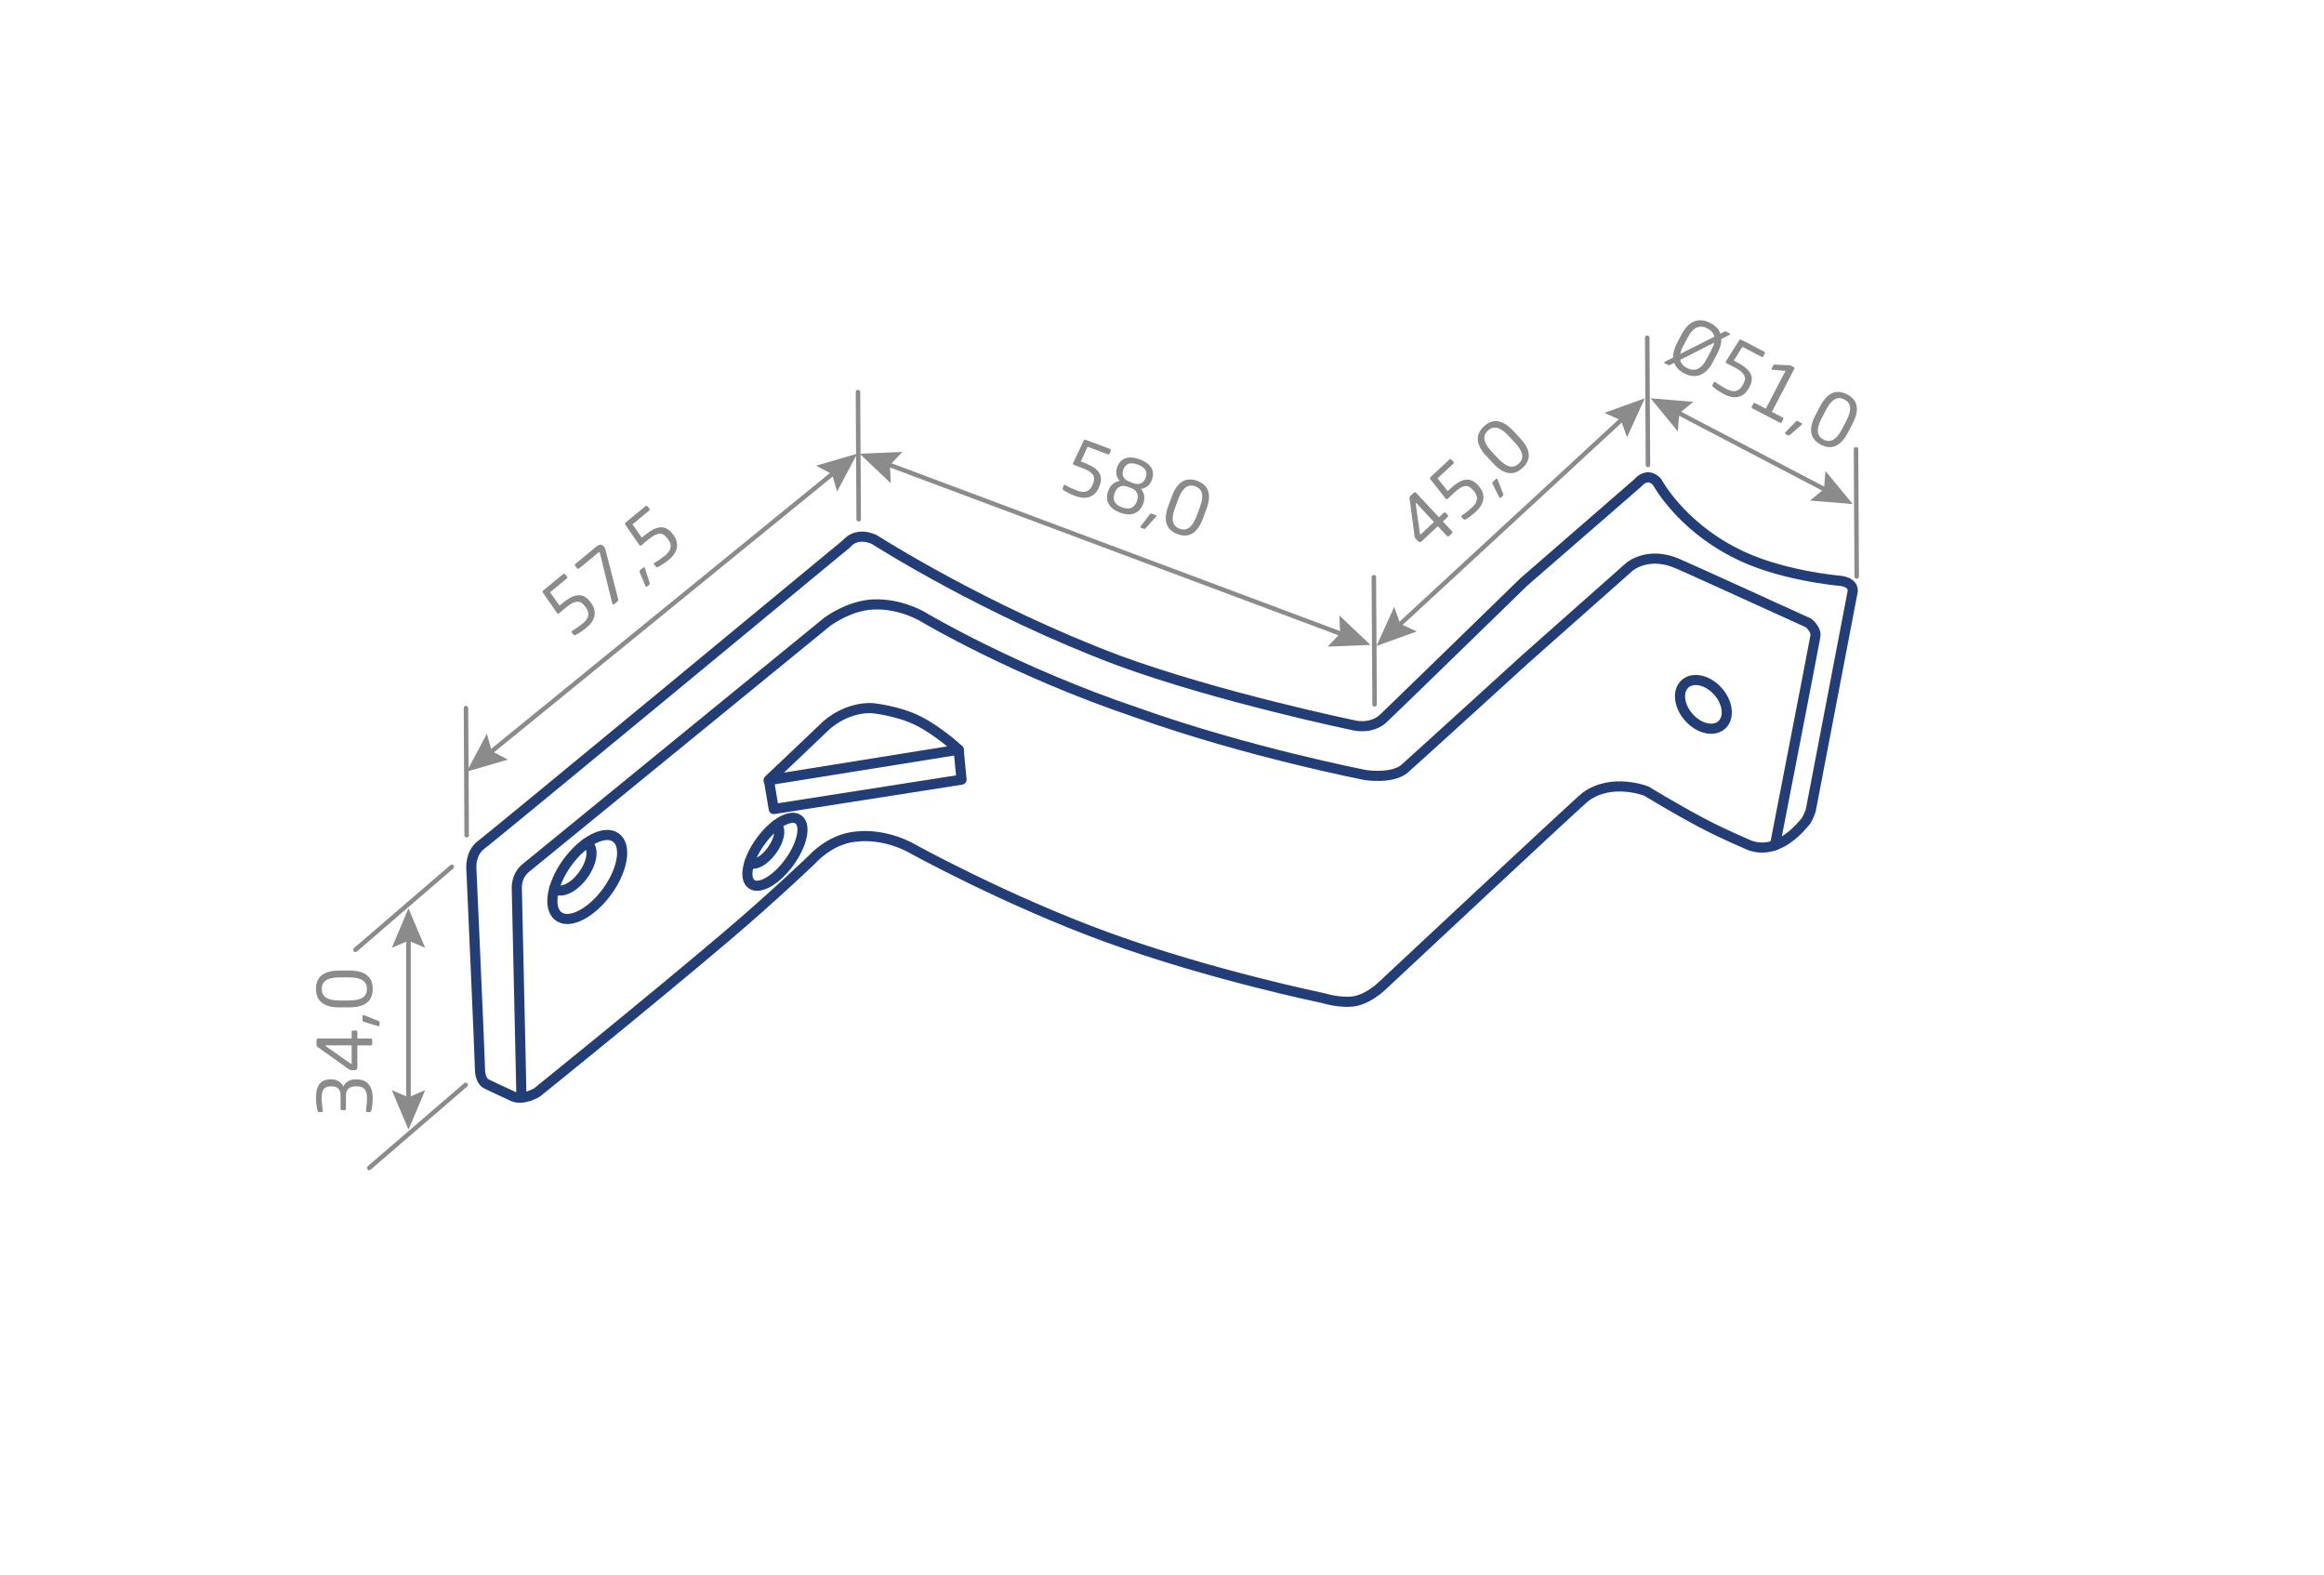 <?xml version="1.0" encoding="utf-8"?>
<!-- Generator: Adobe Illustrator 25.0.1, SVG Export Plug-In . SVG Version: 6.00 Build 0)  -->
<svg version="1.1" id="Camada_1" xmlns="http://www.w3.org/2000/svg" xmlns:xlink="http://www.w3.org/1999/xlink" x="0px" y="0px"
	 viewBox="0 0 619.94 420.09" style="enable-background:new 0 0 619.94 420.09;" xml:space="preserve">
<style type="text/css">
	
		.st0{fill-rule:evenodd;clip-rule:evenodd;fill:none;stroke:#8B8B8B;stroke-width:1.2;stroke-linecap:round;stroke-linejoin:round;stroke-miterlimit:10;}
	.st1{fill:#8B8B8B;}
	.st2{fill:none;stroke:#8B8B8B;stroke-width:1.2;stroke-linecap:round;stroke-linejoin:round;}
	.st3{fill:none;stroke:#8B8B8B;stroke-width:1.2;stroke-linecap:round;stroke-linejoin:round;stroke-miterlimit:10;}
	.st4{fill:none;stroke:#233E77;stroke-width:2.7;stroke-linecap:round;stroke-linejoin:round;stroke-miterlimit:10;}
	
		.st5{fill-rule:evenodd;clip-rule:evenodd;fill:none;stroke:#233E77;stroke-width:2.7;stroke-linecap:round;stroke-linejoin:round;stroke-miterlimit:10;}
</style>
<g>
	<g>
		<path class="st5" d="M125.73,231.45c0,0-0.27-3.78,2.46-5.99c1.54-0.97,97.73-80.52,97.73-80.52s2.34-3.21,7.22-1.08
			c0.45,0.26,29.48,18.88,65.16,32.27c26.62,9.8,63,17.36,63,17.36s4.63,1.14,7.84-2c0.42-0.31,37.34-36.27,37.34-36.27l30.43-26.43
			c0,0,2.42-3.11,5.07-0.31c0.25,0.38,6.14,11.34,20.44,18.75c11.75,6.29,28.43,7.68,28.43,7.68s3.57,0.24,3.38,2.77
			c-0.15,0.87-11.22,58.55-11.22,58.55s-0.85,2.38-1.54,3.07c-0.69,0.69-6.89,9.03-14.75,6.15c-0.56-0.3-6.24-2.58-12.45-5.84
			c-7.22-3.79-15.06-8.6-15.06-8.6s-9.22-3.69-16.29,1.54c-1.21,0.8-54.09,50.25-54.09,50.25s-3.29,3.3-7.07,4.15
			c-3.76,0.84-8.91-0.77-8.91-0.77s-29.73-6.1-57.32-16.13c-27.12-9.86-52.09-23.66-52.09-23.66s-7-4.29-15.37-3.23
			c-6.7,0.69-11.37,5.99-11.37,5.99s-10.18,9.8-22.9,20.59c-21.1,17.91-50.56,41.64-50.56,41.64s-3.62,2.19-6.3,1.08
			c-1.15-0.48-7.22-3.38-7.22-3.38s-1.7-0.67-1.69-4.15C128.01,282.39,125.73,231.45,125.73,231.45z"/>
		<path class="st5" d="M139.09,292.15l-1.23-55.32c0,0-0.22-3.24,2.46-5.38c1-0.8,80.37-65.62,80.37-65.62s5.71-4.3,12.14-4.61
			c7.54-0.36,13.52,3.38,13.52,3.38s24.2,14.47,57.01,25.51c29.21,10.44,60.85,16.6,60.85,16.6s6.86,1.1,10.3-1.54
			c0.56-0.42,32.48-29.48,32.48-29.48l27.61-24.46c0,0,5.03-4.48,13.22-0.77c1.57,0.65,34.58,15.67,34.58,15.67s2.27,1.76,1.84,3.69
			c-0.2,1.37-10.76,55.63-10.76,55.63"/>
		<path class="st5" d="M205.02,208.09l50.71-8.14c0,0-5.18-4.87-10.76-7.68c-5.4-2.72-12.14-3.38-12.14-3.38s-6.15-0.73-12.29,4.46
			C219.86,194.06,205.02,208.09,205.02,208.09z"/>
		<path class="st5" d="M205.17,208.4l1.23,7.38c0,0,17.01-2.66,31.2-4.88c10.17-1.59,18.89-2.96,18.89-2.96l-0.77-7.99"/>
	</g>
	<g>
		<path class="st5" d="M151.34,230.04c-4.22,5.81-5.26,12.24-2.32,14.38c2.93,2.13,8.73-0.85,12.95-6.66
			c4.22-5.81,5.26-12.24,2.32-14.37C161.36,221.25,155.56,224.23,151.34,230.04z"/>
		<path class="st5" d="M147.87,236.95c0.06,0.05,0.12,0.1,0.18,0.15c1.74,1.26,5.1-0.4,7.51-3.72c2.41-3.32,2.95-7.03,1.21-8.3
			c-0.11-0.08-0.22-0.14-0.34-0.2"/>
	</g>
	<g>
		<path class="st5" d="M202.88,224.39c-3.46,4.76-4.54,9.87-2.42,11.41c2.12,1.54,6.64-1.07,10.1-5.83
			c3.46-4.76,4.54-9.87,2.42-11.41C210.85,217.02,206.33,219.63,202.88,224.39z"/>
		<path class="st5" d="M199.93,229.98c0.04,0.04,0.09,0.08,0.13,0.11c1.26,0.91,3.88-0.55,5.85-3.27c1.98-2.72,2.56-5.67,1.3-6.58
			c-0.08-0.06-0.16-0.1-0.25-0.14"/>
	</g>
	<path class="st5" d="M458.29,184.41c2.69,3.04,3.13,7.05,0.98,8.95c-2.15,1.91-6.08,0.99-8.77-2.05c-2.69-3.04-3.13-7.05-0.98-8.95
		C451.67,180.45,455.6,181.37,458.29,184.41z"/>
</g>
<g>
	<g>
		<path class="st1" d="M99.43,292.86c0,1.26-0.18,2.42-0.4,3.38c-0.04,0.2-0.18,0.38-0.38,0.38h-0.68c-0.22,0-0.34-0.14-0.34-0.34
			c0-0.02,0-0.04,0-0.06c0.16-1.2,0.28-2.42,0.28-3.36c0-2.18-0.84-3.12-2.76-3.12h-0.42c-1.06,0-2.44,0.52-2.44,2.34v3.64
			c0,0.22-0.14,0.38-0.36,0.38h-0.7c-0.22,0-0.38-0.16-0.38-0.38v-3.64c0-1.92-1.32-2.34-2.38-2.34h-0.28
			c-1.64,0-2.38,0.86-2.38,3.12c0,1.16,0.14,2.06,0.3,3.36c0,0.02,0,0.04,0,0.06c0,0.2-0.12,0.34-0.34,0.34h-0.7
			c-0.18,0-0.34-0.18-0.38-0.38c-0.2-0.96-0.4-2.1-0.4-3.38c0-2.98,0.94-4.98,3.9-4.98h0.28c1.34,0,2.5,0.66,3.12,1.9
			c0.7-1.42,1.98-1.9,3.14-1.9h0.42C98.15,287.88,99.43,289.94,99.43,292.86z"/>
		<path class="st1" d="M95.33,275.24v1.74h3.56c0.2,0,0.4,0.12,0.4,0.34v1.16c0,0.22-0.18,0.34-0.4,0.34h-3.56v5.78
			c0,0.6-0.2,0.82-0.78,0.82h-0.76c-0.26,0-0.5-0.06-0.74-0.24l-8.3-5.92c-0.16-0.1-0.32-0.24-0.32-0.58v-1.18
			c0-0.32,0.14-0.52,0.44-0.52h8.94v-1.74c0-0.2,0.14-0.38,0.36-0.38h0.8C95.19,274.86,95.33,275.02,95.33,275.24z M86.97,278.8
			c-0.08,0-0.12,0.02-0.12,0.08c0,0.02,0,0.02,0,0.02c0,0.06,0.06,0.12,0.12,0.16l6.56,4.62c0.06,0.04,0.12,0.06,0.16,0.06
			c0.08,0,0.12-0.06,0.12-0.16v-4.78H86.97z"/>
		<path class="st1" d="M97.09,270.76l3.78,1.5c0.26,0.1,0.38,0.16,0.38,0.38v0.82c0,0.16-0.1,0.24-0.24,0.24
			c-0.04,0-0.1,0-0.14-0.02l-3.78-1.14c-0.26-0.08-0.38-0.18-0.38-0.4v-1.16c0-0.16,0.08-0.26,0.22-0.26
			C96.97,270.72,97.03,270.74,97.09,270.76z"/>
		<path class="st1" d="M99.43,263.76c0,3.02-1.8,4.92-6.22,4.92h-2.7c-4.42,0-6.22-1.9-6.22-4.92c0-3.02,1.8-4.9,6.22-4.9h2.7
			C97.63,258.86,99.43,260.74,99.43,263.76z M90.51,260.68c-3.38,0-4.68,1.2-4.68,3.08c0,1.88,1.3,3.08,4.68,3.08h2.7
			c3.38,0,4.68-1.2,4.68-3.08c0-1.88-1.3-3.08-4.68-3.08H90.51z"/>
	</g>
</g>
<g>
	<g>
		<line class="st2" x1="108.97" y1="294.13" x2="108.97" y2="249.42"/>
		<g>
			<polygon class="st1" points="113.41,290.76 108.97,292.65 104.52,290.76 108.97,301.29 			"/>
		</g>
		<g>
			<polygon class="st1" points="113.41,252.79 108.97,250.9 104.52,252.79 108.97,242.26 			"/>
		</g>
	</g>
</g>
<g>
	<g>
		<path class="st1" d="M156.49,167.38c-1,0.83-2.02,1.51-2.94,1.96c-0.21,0.09-0.38,0.13-0.55-0.07l-0.47-0.57
			c-0.13-0.15-0.1-0.31,0.04-0.42c0.03-0.03,0.05-0.04,0.08-0.06c1.11-0.63,2.11-1.38,2.88-2.01c1.74-1.44,1.81-2.92,0.52-4.5
			l-0.19-0.23c-1.27-1.54-2.66-1.28-4.93,0.59l-1.85,1.53c-0.14,0.12-0.35,0.08-0.46-0.06l-0.01-0.01l-3.81-5.5
			c-0.11-0.17-0.06-0.39,0.09-0.52l5.31-4.38c0.17-0.14,0.38-0.16,0.52,0.01l0.56,0.68c0.14,0.17,0.06,0.36-0.11,0.5l-4.43,3.65
			l2.5,3.54l0.73-0.6c2.87-2.37,5.27-3.08,7.3-0.61l0.19,0.23C159.34,162.82,158.99,165.32,156.49,167.38z"/>
		<path class="st1" d="M161.55,146.74l3.36,13.13c0.05,0.22,0.01,0.38-0.15,0.51l-0.93,0.76c-0.15,0.13-0.32,0.08-0.42-0.04
			c-0.05-0.06-0.07-0.12-0.09-0.21l-3.33-13.54c0-0.03-0.01-0.04-0.04-0.07c-0.04-0.05-0.12-0.08-0.2-0.02l-5.26,4.34
			c-0.17,0.14-0.38,0.16-0.52-0.01l-0.54-0.65c-0.13-0.15-0.1-0.41,0.07-0.55l5.63-4.65c0.86-0.71,1.53-0.51,1.96,0.02
			C161.31,146.03,161.46,146.37,161.55,146.74z"/>
		<path class="st1" d="M172.03,151.52l1.25,3.87c0.09,0.26,0.12,0.39-0.05,0.53l-0.63,0.52c-0.12,0.1-0.25,0.08-0.34-0.03
			c-0.03-0.03-0.06-0.08-0.08-0.12l-1.53-3.64c-0.1-0.25-0.1-0.41,0.07-0.55l0.9-0.74c0.12-0.1,0.25-0.11,0.34,0
			C171.99,151.4,172.01,151.46,172.03,151.52z"/>
		<path class="st1" d="M178.46,149.25c-1,0.83-2.02,1.51-2.94,1.96c-0.21,0.09-0.38,0.13-0.55-0.07l-0.47-0.57
			c-0.13-0.15-0.1-0.31,0.04-0.42c0.03-0.03,0.05-0.04,0.08-0.06c1.11-0.63,2.11-1.37,2.88-2.01c1.74-1.44,1.82-2.92,0.52-4.5
			l-0.19-0.23c-1.27-1.54-2.66-1.28-4.93,0.59l-1.85,1.53c-0.14,0.11-0.35,0.08-0.46-0.06l-0.01-0.01l-3.81-5.49
			c-0.11-0.17-0.06-0.39,0.09-0.52l5.31-4.38c0.17-0.14,0.38-0.16,0.52,0.01l0.56,0.68c0.14,0.17,0.06,0.36-0.11,0.5l-4.43,3.65
			l2.5,3.54l0.73-0.6c2.87-2.37,5.27-3.08,7.3-0.61l0.19,0.23C181.31,144.7,180.96,147.19,178.46,149.25z"/>
	</g>
</g>
<g>
	<g>
		<line class="st2" x1="130.05" y1="201.29" x2="223.11" y2="125.53"/>
		<g>
			<polygon class="st1" points="135.47,202.6 131.2,200.35 129.86,195.71 124.49,205.81 			"/>
		</g>
		<g>
			<polygon class="st1" points="223.3,131.11 221.96,126.47 217.69,124.21 228.66,121.01 			"/>
		</g>
	</g>
</g>
<g>
	<g>
		<path class="st1" d="M286.86,132.29c-1.22-0.45-2.32-0.99-3.17-1.57c-0.19-0.13-0.31-0.26-0.22-0.51l0.26-0.69
			c0.07-0.19,0.22-0.24,0.39-0.18c0.04,0.01,0.06,0.02,0.09,0.04c1.1,0.65,2.25,1.14,3.18,1.49c2.12,0.79,3.44,0.11,4.15-1.8
			l0.11-0.28c0.7-1.87-0.23-2.94-2.98-3.97l-2.25-0.84c-0.17-0.06-0.24-0.26-0.18-0.43l0.01-0.02l2.85-6.05
			c0.09-0.18,0.31-0.25,0.49-0.18l6.45,2.41c0.21,0.08,0.33,0.25,0.26,0.46l-0.31,0.83c-0.08,0.21-0.28,0.24-0.49,0.16l-5.38-2.01
			l-1.81,3.94l0.88,0.33c3.49,1.3,5.3,3.02,4.18,6.02l-0.11,0.28C292.24,132.48,289.9,133.43,286.86,132.29z"/>
		<path class="st1" d="M298.86,136.76l-0.19-0.07c-2.49-0.93-4.08-2.97-3.06-5.71l0.13-0.36c0.43-1.14,1.53-2.14,2.95-2.36
			c-0.96-1.04-1.15-2.35-0.69-3.59l0.06-0.17c0.96-2.59,3.33-2.96,5.89-2.01l0.19,0.07c2.57,0.96,4.1,2.79,3.14,5.38l-0.06,0.17
			c-0.46,1.24-1.47,2.1-2.87,2.26c0.94,1.1,1.11,2.57,0.69,3.71l-0.13,0.36C303.89,137.19,301.35,137.69,298.86,136.76z
			 M303.33,133.46c0.4-1.07,0.24-2.6-1.48-3.24l-1.16-0.43c-1.72-0.64-2.84,0.41-3.24,1.48l-0.13,0.36
			c-0.6,1.61,0.03,2.96,1.89,3.65l0.19,0.07c1.86,0.69,3.21,0.09,3.81-1.52L303.33,133.46z M305.64,127.34
			c0.56-1.5-0.15-2.68-2.01-3.38l-0.19-0.07c-1.86-0.69-3.17-0.26-3.73,1.24l-0.06,0.17c-0.43,1.16-0.18,2.49,1.54,3.14l1.16,0.43
			c1.72,0.64,2.79-0.2,3.22-1.36L305.64,127.34z"/>
		<path class="st1" d="M308.37,137.82l-2.73,3.02c-0.19,0.21-0.28,0.3-0.49,0.22l-0.77-0.29c-0.15-0.06-0.19-0.18-0.14-0.31
			c0.01-0.04,0.04-0.09,0.07-0.12l2.39-3.14c0.17-0.22,0.3-0.29,0.51-0.22l1.09,0.41c0.15,0.06,0.22,0.17,0.17,0.3
			C308.45,137.72,308.41,137.77,308.37,137.82z"/>
		<path class="st1" d="M314.11,142.45c-2.83-1.06-3.98-3.41-2.44-7.55l0.94-2.53c1.54-4.14,3.95-5.17,6.79-4.11
			c2.83,1.06,3.96,3.4,2.42,7.54l-0.94,2.53C319.33,142.48,316.94,143.51,314.11,142.45z M320.12,135.17
			c1.18-3.17,0.51-4.8-1.25-5.46c-1.76-0.66-3.34,0.14-4.52,3.31l-0.94,2.53c-1.18,3.17-0.51,4.81,1.25,5.46
			c1.76,0.66,3.34-0.14,4.52-3.31L320.12,135.17z"/>
	</g>
</g>
<g>
	<g>
		<line class="st2" x1="236.01" y1="123.52" x2="358.88" y2="169.49"/>
		<g>
			<polygon class="st1" points="237.61,128.86 237.4,124.04 240.73,120.54 229.3,121.01 			"/>
		</g>
		<g>
			<polygon class="st1" points="354.16,172.47 357.49,168.97 357.28,164.15 365.58,172 			"/>
		</g>
	</g>
</g>
<line class="st3" x1="124.49" y1="222.77" x2="124.3" y2="188.85"/>
<line class="st3" x1="229.06" y1="138.5" x2="228.87" y2="104.58"/>
<g>
	<g>
		<path class="st1" d="M386.16,137.89l-1.27,1.19l2.43,2.6c0.14,0.15,0.19,0.37,0.02,0.52L386.5,143c-0.16,0.15-0.37,0.1-0.52-0.06
			l-2.43-2.6l-4.22,3.95c-0.44,0.41-0.74,0.41-1.13-0.01l-0.52-0.55c-0.18-0.19-0.3-0.41-0.33-0.71L376,132.91
			c-0.04-0.19-0.04-0.4,0.21-0.63l0.86-0.81c0.23-0.22,0.48-0.25,0.68-0.03l6.11,6.53l1.27-1.19c0.15-0.14,0.38-0.16,0.52,0
			l0.55,0.58C386.34,137.53,386.32,137.74,386.16,137.89z M377.85,134.22c-0.05-0.06-0.1-0.07-0.14-0.03
			c-0.02,0.01-0.02,0.01-0.02,0.01c-0.04,0.04-0.05,0.12-0.03,0.2l1.11,7.95c0.01,0.07,0.04,0.13,0.06,0.16
			c0.05,0.06,0.12,0.05,0.2-0.02l3.49-3.27L377.85,134.22z"/>
		<path class="st1" d="M393.78,136.38c-0.95,0.89-1.92,1.63-2.82,2.14c-0.2,0.11-0.37,0.16-0.55-0.03l-0.5-0.54
			c-0.14-0.15-0.12-0.3,0.01-0.42c0.03-0.03,0.04-0.04,0.07-0.07c1.07-0.7,2.02-1.5,2.75-2.19c1.65-1.54,1.63-3.03,0.24-4.52
			l-0.21-0.22c-1.37-1.46-2.74-1.11-4.88,0.9l-1.75,1.64c-0.13,0.12-0.34,0.1-0.46-0.03l-0.01-0.01l-4.14-5.25
			c-0.12-0.16-0.09-0.38,0.06-0.52l5.03-4.7c0.16-0.15,0.37-0.19,0.52-0.03l0.6,0.64c0.15,0.16,0.09,0.36-0.08,0.51l-4.19,3.92
			l2.72,3.38l0.69-0.64c2.72-2.54,5.07-3.4,7.25-1.06l0.21,0.22C396.35,131.66,396.15,134.17,393.78,136.38z"/>
		<path class="st1" d="M399.47,127.86l1.49,3.79c0.1,0.26,0.14,0.39-0.02,0.54l-0.6,0.56c-0.12,0.11-0.24,0.09-0.34-0.01
			c-0.03-0.03-0.07-0.07-0.08-0.12l-1.75-3.54c-0.12-0.24-0.13-0.4,0.03-0.55l0.85-0.79c0.12-0.11,0.24-0.12,0.34-0.02
			C399.42,127.74,399.45,127.8,399.47,127.86z"/>
		<path class="st1" d="M406.18,124.78c-2.21,2.06-4.82,2.05-7.84-1.18l-1.84-1.97c-3.02-3.23-2.86-5.84-0.65-7.91
			c2.21-2.06,4.81-2.03,7.83,1.2l1.84,1.97C408.54,120.12,408.39,122.72,406.18,124.78z M402.34,116.16
			c-2.31-2.47-4.07-2.6-5.45-1.31c-1.37,1.28-1.36,3.05,0.95,5.52l1.85,1.97c2.31,2.47,4.07,2.6,5.45,1.31
			c1.37-1.28,1.36-3.05-0.95-5.52L402.34,116.16z"/>
	</g>
</g>
<g>
	<g>
		<line class="st2" x1="372.45" y1="167.43" x2="433.49" y2="111.09"/>
		<g>
			<polygon class="st1" points="377.94,168.41 373.54,166.43 371.91,161.88 367.19,172.29 			"/>
		</g>
		<g>
			<polygon class="st1" points="434.02,116.64 432.4,112.1 428,110.11 438.75,106.23 			"/>
		</g>
	</g>
</g>
<g>
	<g>
		<path class="st1" d="M461.34,89.33l-2.16,1.08c0.03,1.1-0.29,2.38-1.04,3.81l-1.19,2.29c-2.05,3.94-4.91,4.52-7.69,3.07
			c-1.28-0.67-2.23-1.61-2.66-2.81l-0.96,0.49c-0.18,0.09-0.44,0.2-0.62,0.11l-0.94-0.49c-0.12-0.06-0.15-0.19-0.09-0.3
			c0.03-0.05,0.06-0.08,0.13-0.11l2.2-1.11c-0.05-1.11,0.28-2.4,1.04-3.86l1.19-2.29c2.05-3.94,4.93-4.52,7.71-3.06
			c1.29,0.67,2.25,1.62,2.67,2.84l0.89-0.46c0.18-0.09,0.46-0.19,0.64-0.1l0.92,0.48c0.12,0.06,0.15,0.19,0.09,0.3
			C461.44,89.27,461.4,89.3,461.34,89.33z M456.5,93.38c0.38-0.73,0.64-1.4,0.77-1.99l-9.1,4.6c0.21,0.94,0.86,1.64,1.83,2.15
			c1.95,1.02,3.75,0.51,5.3-2.47L456.5,93.38z M455.49,87.61c-1.93-1.01-3.77-0.52-5.32,2.46l-1.19,2.29
			c-0.4,0.76-0.63,1.43-0.77,2.04l9.1-4.6C457.1,88.84,456.48,88.13,455.49,87.61z"/>
		<path class="st1" d="M459.94,105.16c-1.15-0.6-2.18-1.27-2.96-1.95c-0.17-0.16-0.27-0.3-0.15-0.53l0.34-0.66
			c0.09-0.18,0.25-0.21,0.4-0.13c0.04,0.02,0.05,0.03,0.09,0.05c1.02,0.78,2.09,1.4,2.97,1.87c2,1.04,3.4,0.53,4.34-1.28l0.14-0.27
			c0.92-1.77,0.14-2.95-2.47-4.31l-2.13-1.11c-0.16-0.08-0.21-0.29-0.13-0.45l0.01-0.02l3.58-5.65c0.11-0.17,0.33-0.21,0.51-0.12
			l6.1,3.18c0.2,0.1,0.3,0.29,0.2,0.49l-0.41,0.78c-0.1,0.2-0.31,0.2-0.5,0.1l-5.09-2.65l-2.28,3.68l0.83,0.43
			c3.3,1.72,4.89,3.65,3.41,6.49l-0.14,0.27C465.25,106.01,462.81,106.66,459.94,105.16z"/>
		<path class="st1" d="M467.49,108.94c-0.19-0.1-0.29-0.31-0.19-0.5l0.41-0.78c0.1-0.2,0.32-0.22,0.51-0.12l2.82,1.47l5.27-10.11
			l-3.39-0.28c-0.17-0.02-0.45-0.1-0.32-0.35l0.47-0.9c0.06-0.12,0.14-0.13,0.3-0.14l3.93,0.2c0.18,0,0.32,0.03,0.43,0.09l0.73,0.38
			c0.18,0.09,0.26,0.32,0.16,0.51l-5.96,11.44l2.84,1.48c0.2,0.1,0.3,0.29,0.2,0.49l-0.41,0.78c-0.1,0.2-0.33,0.24-0.52,0.13
			L467.49,108.94z"/>
		<path class="st1" d="M480.6,113.29l-3.08,2.66c-0.21,0.19-0.32,0.26-0.51,0.16l-0.73-0.38c-0.14-0.07-0.17-0.2-0.1-0.32
			c0.02-0.04,0.05-0.09,0.08-0.12l2.76-2.82c0.19-0.2,0.34-0.25,0.53-0.15l1.03,0.54c0.14,0.07,0.19,0.19,0.13,0.32
			C480.69,113.21,480.65,113.25,480.6,113.29z"/>
		<path class="st1" d="M485.73,118.6c-2.68-1.4-3.53-3.87-1.49-7.79l1.25-2.39c2.04-3.92,4.56-4.64,7.24-3.24
			c2.68,1.4,3.51,3.86,1.47,7.78l-1.25,2.4C490.9,119.27,488.41,120,485.73,118.6z M492.58,112.12c1.56-3,1.1-4.71-0.57-5.57
			c-1.67-0.87-3.33-0.27-4.89,2.73l-1.25,2.4c-1.56,3-1.1,4.71,0.57,5.57s3.33,0.27,4.9-2.73L492.58,112.12z"/>
	</g>
</g>
<g>
	<g>
		<line class="st2" x1="446.64" y1="109.55" x2="487.88" y2="131.12"/>
		<g>
			<polygon class="st1" points="447.57,115.05 447.96,110.24 451.69,107.18 440.3,106.23 			"/>
		</g>
		<g>
			<polygon class="st1" points="482.83,133.5 486.56,130.44 486.95,125.62 494.22,134.44 			"/>
		</g>
	</g>
</g>
<line class="st3" x1="439.6" y1="123.99" x2="439.41" y2="90.08"/>
<line class="st3" x1="495.29" y1="153.76" x2="495.1" y2="119.84"/>
<line class="st3" x1="366.68" y1="187.86" x2="366.48" y2="153.94"/>
<line class="st3" x1="98.5" y1="311.49" x2="124.21" y2="289.36"/>
<line class="st3" x1="94.81" y1="253.32" x2="120.52" y2="231.19"/>
</svg>
